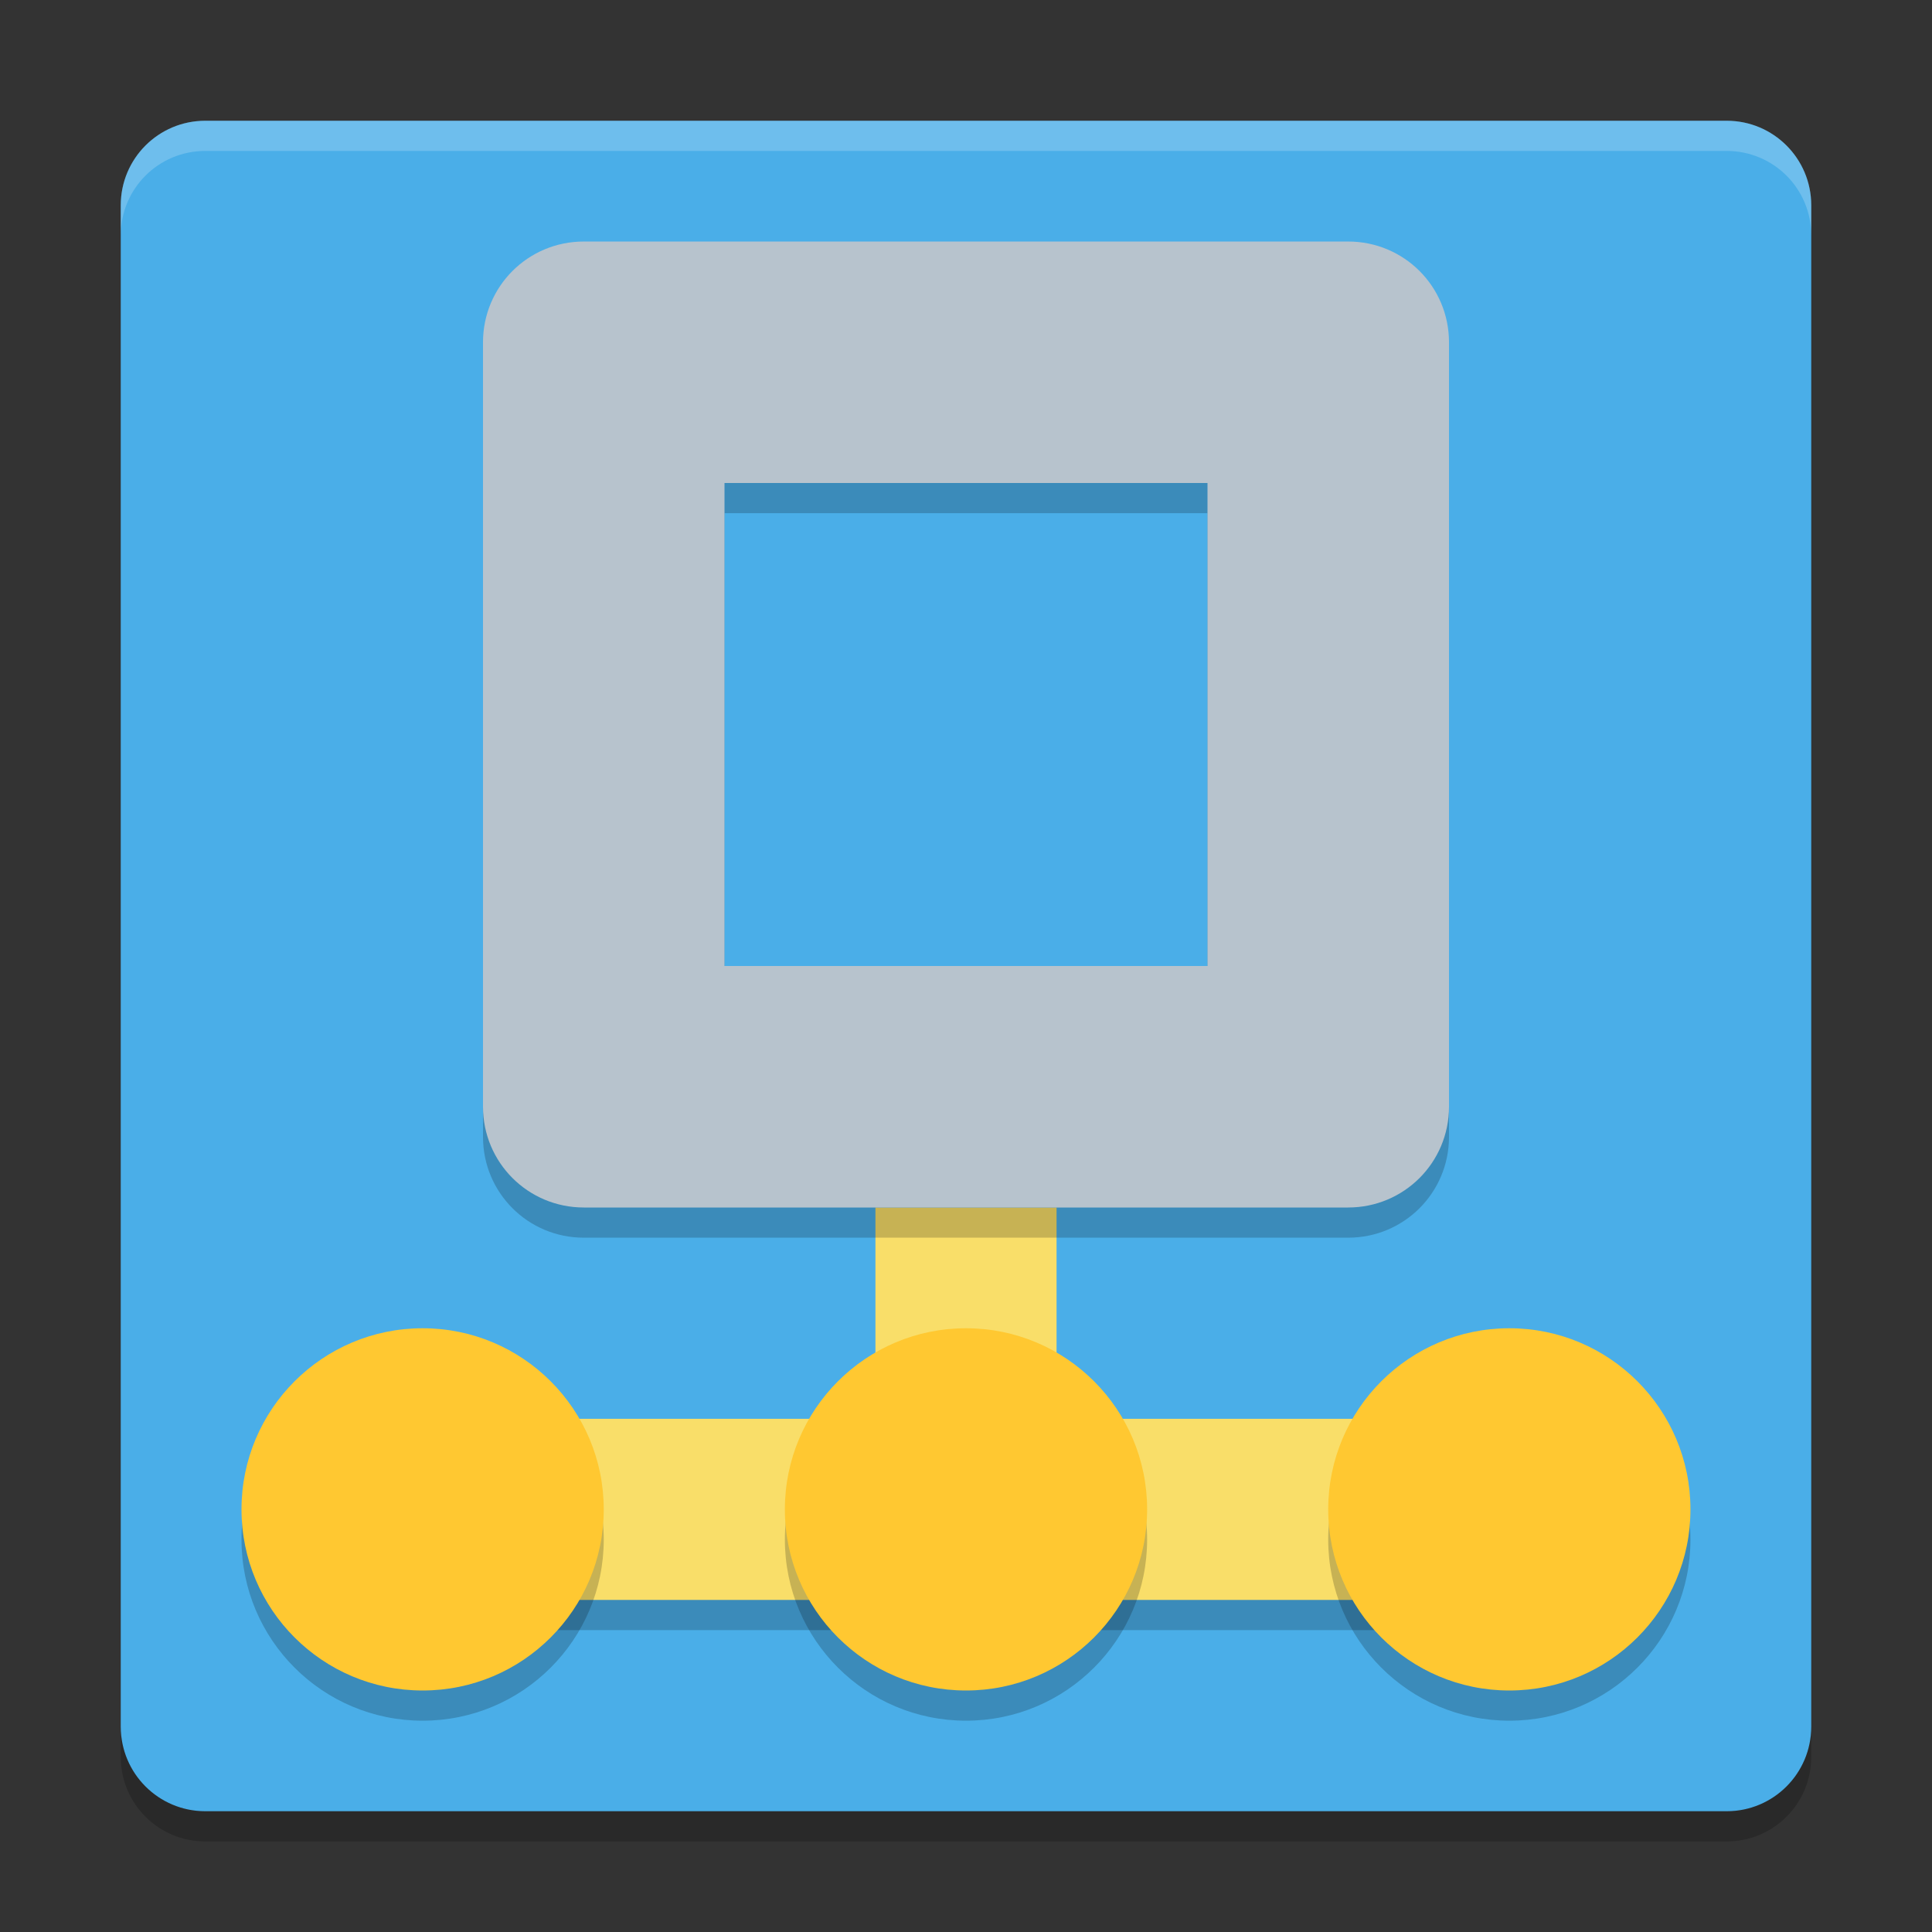 <svg xmlns="http://www.w3.org/2000/svg" xmlns:xlink="http://www.w3.org/1999/xlink" width="384pt" height="384pt" version="1.1" viewBox="0 0 384 384">
 <rect x="0" y="0" width="384" height="384" fill="#333333" stroke="none"/>
 <defs>
  <filter id="alpha" width="100%" height="100%" x="0%" y="0%" filterUnits="objectBoundingBox">
   <feColorMatrix in="SourceGraphic" type="matrix" values="0 0 0 0 1 0 0 0 0 1 0 0 0 0 1 0 0 0 1 0"/>
  </filter>
  <mask id="mask0">
   <g filter="url(#alpha)">
    <rect width="384" height="384" x="0" y="0" style="fill:rgb(0%,0%,0%);fill-opacity:0.2"/>
   </g>
  </mask>
  <clipPath id="clip1">
   <rect width="384" height="384" x="0" y="0"/>
  </clipPath>
  <g id="surface5" clip-path="url(#clip1)">
   <path style="fill:rgb(0%,0%,0%)" d="M 72 288 L 312 288 L 312 324 L 72 324 Z M 72 288"/>
  </g>
  <mask id="mask1">
   <g filter="url(#alpha)">
    <rect width="384" height="384" x="0" y="0" style="fill:rgb(0%,0%,0%);fill-opacity:0.2"/>
   </g>
  </mask>
  <clipPath id="clip2">
   <rect width="384" height="384" x="0" y="0"/>
  </clipPath>
  <g id="surface8" clip-path="url(#clip2)">
   <path style="fill:rgb(0%,0%,0%)" d="M 116.039 54.004 C 104.938 54.004 96 62.945 96 74.043 L 96 225.961 C 96 237.062 104.938 246 116.039 246 L 267.957 246 C 279.059 246 288 237.062 288 225.961 L 288 74.043 C 288 62.941 279.059 54.004 267.957 54.004 Z M 144 102.004 L 240 102.004 L 240 198.004 L 144 198.004 Z M 144 102.004"/>
  </g>
  <mask id="mask2">
   <g filter="url(#alpha)">
    <rect width="384" height="384" x="0" y="0" style="fill:rgb(0%,0%,0%);fill-opacity:0.2"/>
   </g>
  </mask>
  <clipPath id="clip3">
   <rect width="384" height="384" x="0" y="0"/>
  </clipPath>
  <g id="surface11" clip-path="url(#clip3)">
   <path style="fill:rgb(100%,100%,100%)" d="M 40.805 24 C 31.496 24 24 31.496 24 40.801 L 24 46.801 C 24 37.496 31.496 30 40.805 30 L 343.195 30 C 352.496 30 360 37.496 360 46.801 L 360 40.801 C 360 31.496 352.496 24 343.195 24 Z M 40.805 24"/>
  </g>
  <mask id="mask3">
   <g filter="url(#alpha)">
    <rect width="384" height="384" x="0" y="0" style="fill:rgb(0%,0%,0%);fill-opacity:0.2"/>
   </g>
  </mask>
  <clipPath id="clip4">
   <rect width="384" height="384" x="0" y="0"/>
  </clipPath>
  <g id="surface14" clip-path="url(#clip4)">
   <path style="fill:rgb(0%,0%,0%)" d="M 24 343.195 L 24 349.195 C 24 358.496 31.496 366 40.805 366 L 343.195 366 C 352.496 366 360 358.496 360 349.195 L 360 343.195 C 360 352.496 352.496 360 343.195 360 L 40.805 360 C 31.496 360 24 352.496 24 343.195 Z M 24 343.195"/>
  </g>
  <mask id="mask4">
   <g filter="url(#alpha)">
    <rect width="384" height="384" x="0" y="0" style="fill:rgb(0%,0%,0%);fill-opacity:0.2"/>
   </g>
  </mask>
  <clipPath id="clip5">
   <rect width="384" height="384" x="0" y="0"/>
  </clipPath>
  <g id="surface17" clip-path="url(#clip5)">
   <path style="fill:rgb(0%,0%,0%)" d="M 120 306 C 120 325.883 103.883 342 84 342 C 64.117 342 48 325.883 48 306 C 48 286.117 64.117 270 84 270 C 103.883 270 120 286.117 120 306 Z M 120 306"/>
  </g>
  <mask id="mask5">
   <g filter="url(#alpha)">
    <rect width="384" height="384" x="0" y="0" style="fill:rgb(0%,0%,0%);fill-opacity:0.2"/>
   </g>
  </mask>
  <clipPath id="clip6">
   <rect width="384" height="384" x="0" y="0"/>
  </clipPath>
  <g id="surface20" clip-path="url(#clip6)">
   <path style="fill:rgb(0%,0%,0%)" d="M 228 306 C 228 325.883 211.883 342 192 342 C 172.117 342 156 325.883 156 306 C 156 286.117 172.117 270 192 270 C 211.883 270 228 286.117 228 306 Z M 228 306"/>
  </g>
  <mask id="mask6">
   <g filter="url(#alpha)">
    <rect width="384" height="384" x="0" y="0" style="fill:rgb(0%,0%,0%);fill-opacity:0.2"/>
   </g>
  </mask>
  <clipPath id="clip7">
   <rect width="384" height="384" x="0" y="0"/>
  </clipPath>
  <g id="surface23" clip-path="url(#clip7)">
   <path style="fill:rgb(0%,0%,0%)" d="M 335.992 306 C 335.992 325.883 319.875 342 299.992 342 C 280.113 342 263.992 325.883 263.992 306 C 263.992 286.117 280.113 270 299.992 270 C 319.875 270 335.992 286.117 335.992 306 Z M 335.992 306"/>
  </g>
 </defs>
 <g>
  <path style="fill:rgb(29.02%,68.235%,90.98%)" d="M 360 343.199 L 360 40.801 C 360 31.523 352.477 24 343.199 24 L 40.801 24 C 31.523 24 24 31.523 24 40.801 L 24 343.199 C 24 352.477 31.523 360 40.801 360 L 343.199 360 C 352.477 360 360 352.477 360 343.199 Z M 360 343.199"/>
  <path style="fill:rgb(97.647%,87.059%,41.176%)" d="M 174 240 L 210 240 L 210 288 L 174 288 Z M 174 240"/>
  <use mask="url(#mask0)" xlink:href="#surface5"/>
  <use mask="url(#mask1)" xlink:href="#surface8"/>
  <use mask="url(#mask2)" xlink:href="#surface11"/>
  <use mask="url(#mask3)" xlink:href="#surface14"/>
  <path style="fill:rgb(71.765%,76.471%,80.392%)" d="M 116.039 48.004 C 104.938 48.004 96 56.945 96 68.043 L 96 219.961 C 96 231.062 104.938 240 116.039 240 L 267.957 240 C 279.059 240 288 231.062 288 219.961 L 288 68.043 C 288 56.941 279.059 48.004 267.957 48.004 Z M 144 96.004 L 240 96.004 L 240 192.004 L 144 192.004 Z M 144 96.004"/>
  <path style="fill:rgb(97.647%,87.059%,41.176%)" d="M 72 282 L 312 282 L 312 318 L 72 318 Z M 72 282"/>
  <use mask="url(#mask4)" xlink:href="#surface17"/>
  <path style="fill:rgb(100%,78.431%,19.216%)" d="M 120 300 C 120 319.883 103.883 336 84 336 C 64.117 336 48 319.883 48 300 C 48 280.117 64.117 264 84 264 C 103.883 264 120 280.117 120 300 Z M 120 300"/>
  <use mask="url(#mask5)" xlink:href="#surface20"/>
  <path style="fill:rgb(100%,78.431%,19.216%)" d="M 228 300 C 228 319.883 211.883 336 192 336 C 172.117 336 156 319.883 156 300 C 156 280.117 172.117 264 192 264 C 211.883 264 228 280.117 228 300 Z M 228 300"/>
  <use mask="url(#mask6)" xlink:href="#surface23"/>
  <path style="fill:rgb(100%,78.431%,19.216%)" d="M 335.992 300 C 335.992 319.883 319.875 336 299.992 336 C 280.113 336 263.992 319.883 263.992 300 C 263.992 280.117 280.113 264 299.992 264 C 319.875 264 335.992 280.117 335.992 300 Z M 335.992 300"/>
 </g>
</svg>
